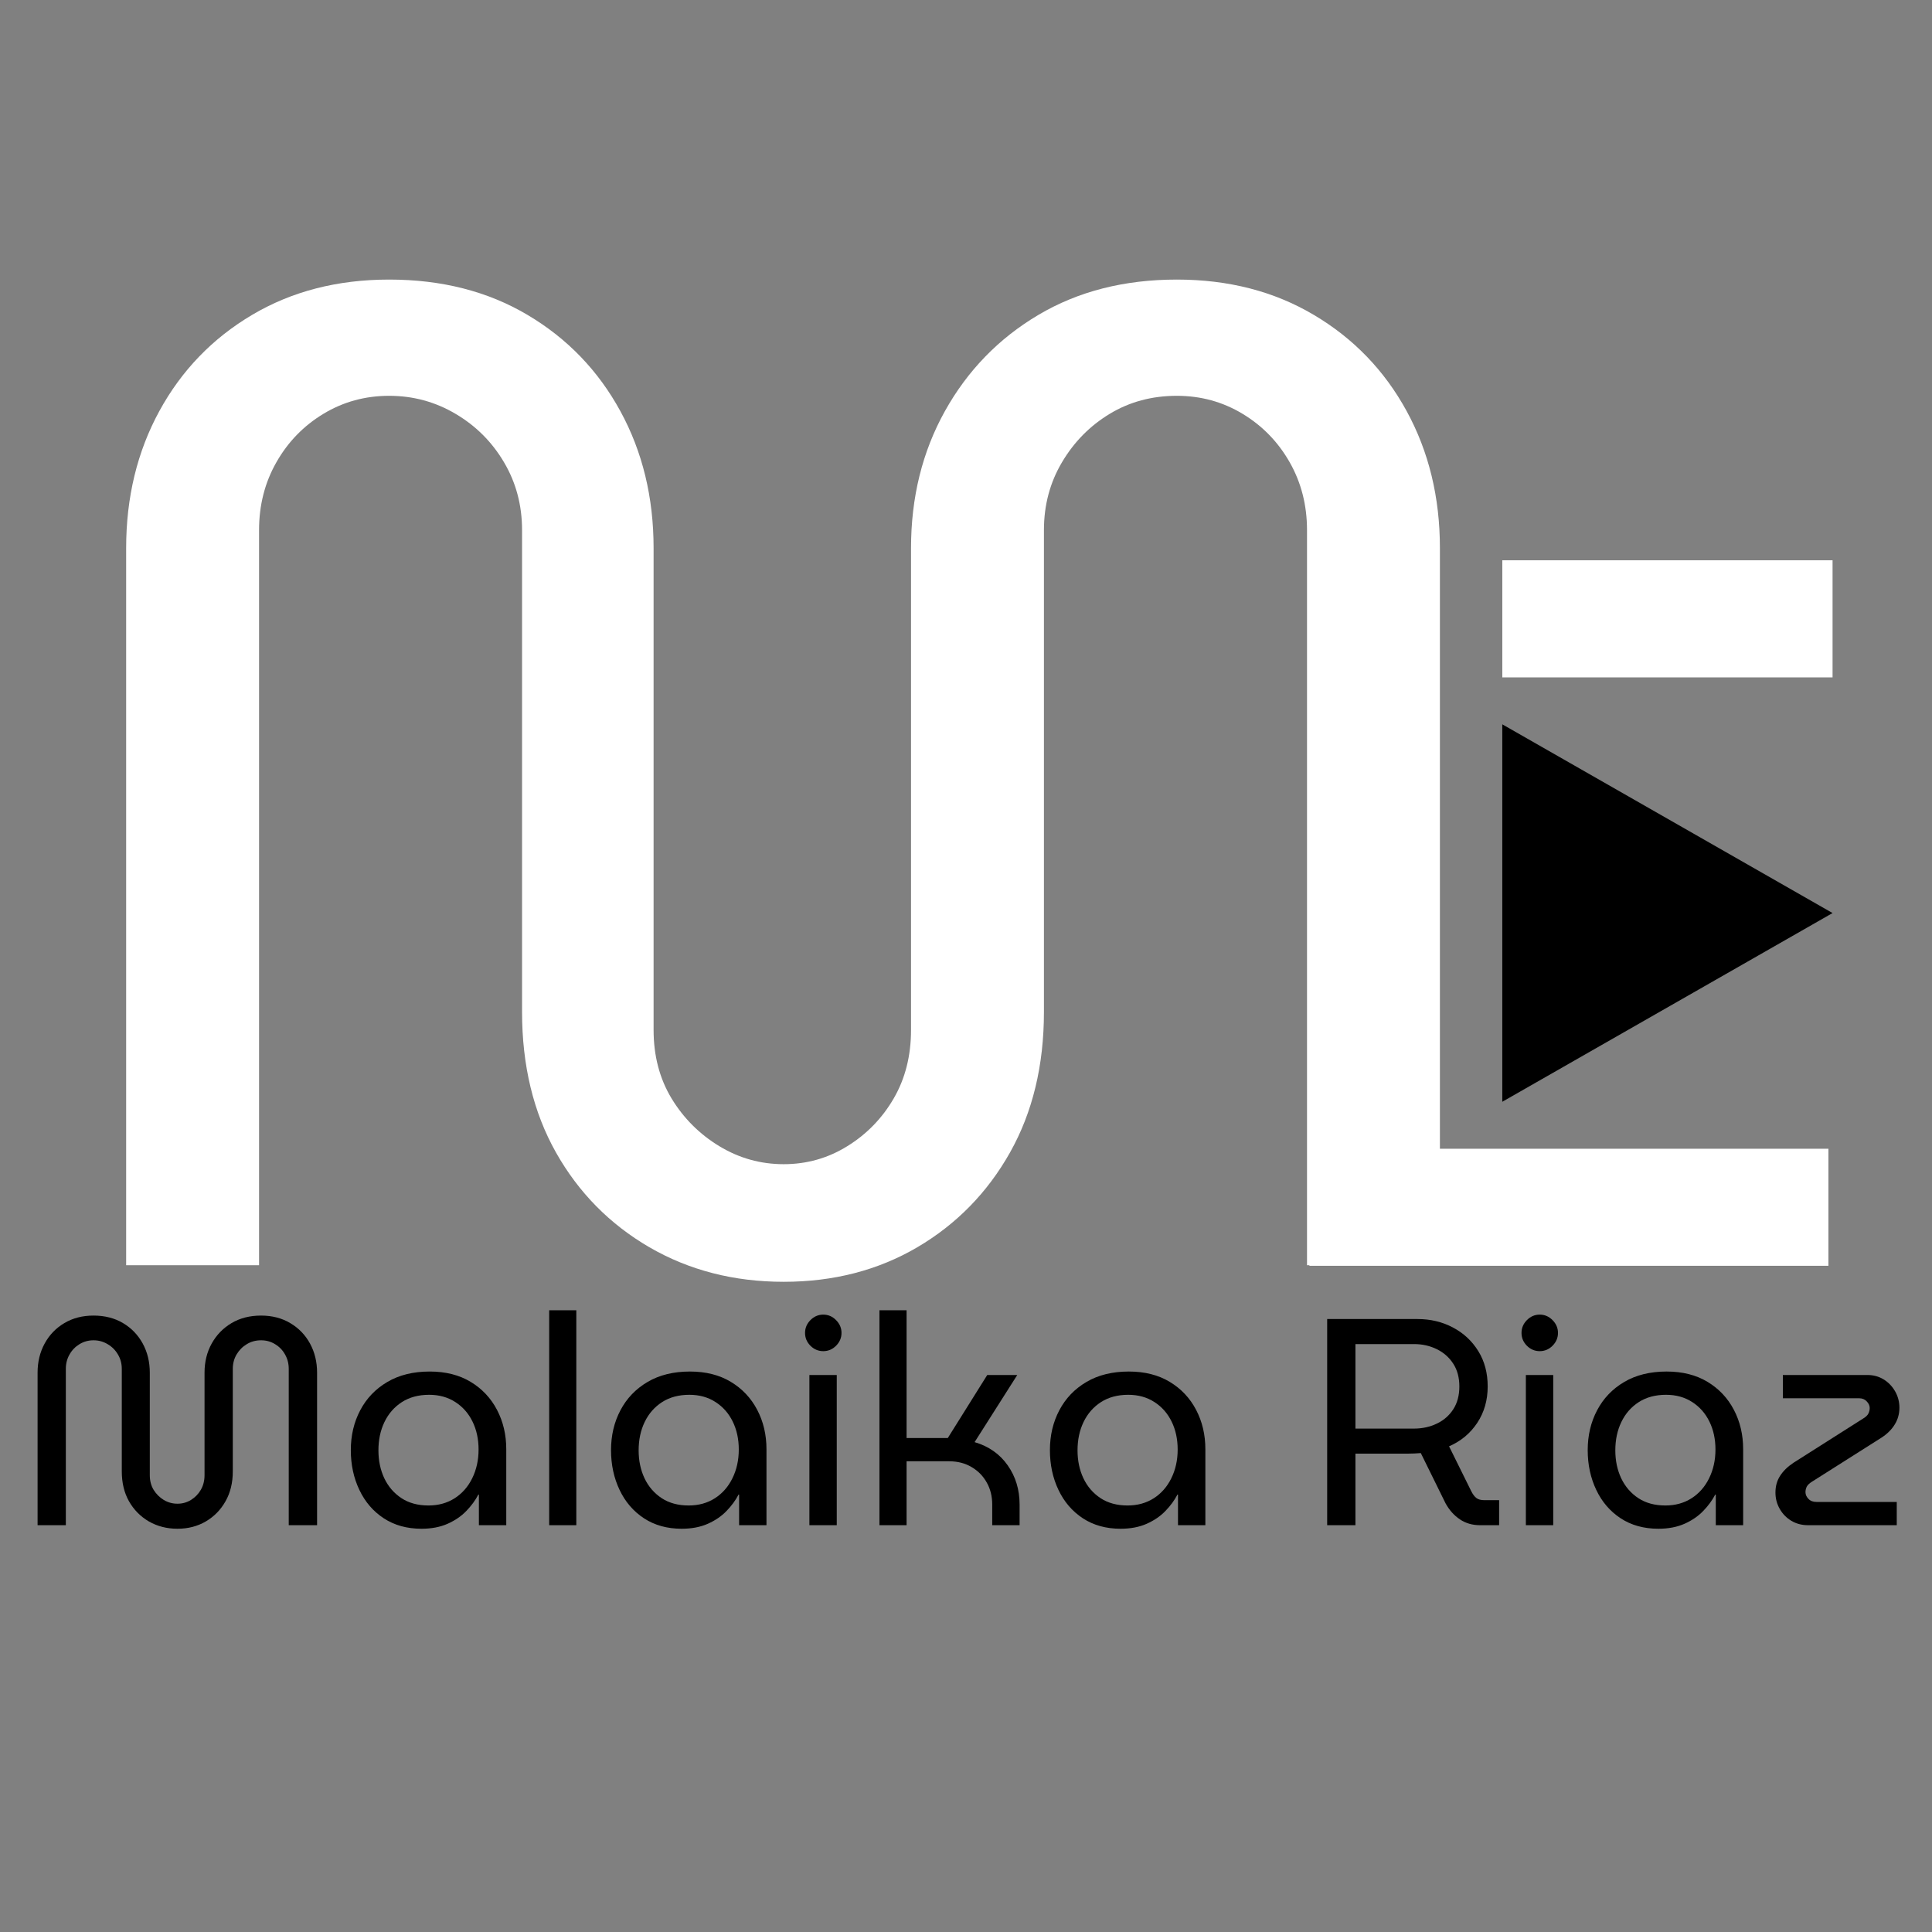 <svg xmlns="http://www.w3.org/2000/svg" xmlns:xlink="http://www.w3.org/1999/xlink" width="500" viewBox="0 0 375 375" height="500" preserveAspectRatio="xMidYMid meet"><rect x="0" y="0" width="375" height="375" fill="#808080" stroke="none"/><defs><g></g><clipPath id="7063a82a27"><path d="M 291.594 140.48 L 355.699 140.48 L 355.699 213.852 L 291.594 213.852 Z M 291.594 140.48 " clip-rule="nonzero"></path></clipPath><clipPath id="d22fc04e60"><path d="M 355.699 177.223 L 291.594 140.59 L 291.594 213.852 Z M 355.699 177.223 " clip-rule="nonzero"></path></clipPath><clipPath id="115ff4c21f"><path d="M 291.598 108.75 L 355.703 108.75 L 355.703 131.48 L 291.598 131.48 Z M 291.598 108.75 " clip-rule="nonzero"></path></clipPath><clipPath id="ce08b2f30a"><path d="M 254.156 222.965 L 354.895 222.965 L 354.895 245.695 L 254.156 245.695 Z M 254.156 222.965 " clip-rule="nonzero"></path></clipPath></defs><g fill="#ffffff" fill-opacity="1"><g transform="translate(5.674, 245.577)"><g><path d="M 146.438 3.219 C 136.77 3.219 128.082 0.984 120.375 -3.484 C 112.676 -7.961 106.629 -14.098 102.234 -21.891 C 97.848 -29.691 95.656 -38.785 95.656 -49.172 L 95.656 -142.688 C 95.656 -147.52 94.488 -151.906 92.156 -155.844 C 89.832 -159.789 86.695 -162.926 82.75 -165.25 C 78.812 -167.582 74.516 -168.75 69.859 -168.75 C 65.203 -168.75 60.945 -167.582 57.094 -165.25 C 53.25 -162.926 50.207 -159.789 47.969 -155.844 C 45.727 -151.906 44.609 -147.52 44.609 -142.688 L 44.609 0 L 18.812 0 L 18.812 -139.188 C 18.812 -149.039 20.957 -157.906 25.25 -165.781 C 29.551 -173.664 35.551 -179.891 43.25 -184.453 C 50.957 -189.023 59.828 -191.312 69.859 -191.312 C 80.066 -191.312 89.02 -189.023 96.719 -184.453 C 104.426 -179.891 110.43 -173.664 114.734 -165.781 C 119.035 -157.906 121.188 -149.039 121.188 -139.188 L 121.188 -45.672 C 121.188 -40.66 122.348 -36.227 124.672 -32.375 C 127.004 -28.531 130.094 -25.441 133.938 -23.109 C 137.789 -20.773 141.957 -19.609 146.438 -19.609 C 150.914 -19.609 155.035 -20.773 158.797 -23.109 C 162.566 -25.441 165.566 -28.531 167.797 -32.375 C 170.035 -36.227 171.156 -40.66 171.156 -45.672 L 171.156 -139.188 C 171.156 -149.039 173.348 -157.906 177.734 -165.781 C 182.129 -173.664 188.176 -179.891 195.875 -184.453 C 203.582 -189.023 212.539 -191.312 222.75 -191.312 C 232.781 -191.312 241.645 -189.023 249.344 -184.453 C 257.051 -179.891 263.055 -173.664 267.359 -165.781 C 271.66 -157.906 273.812 -149.039 273.812 -139.188 L 273.812 0 L 248.016 0 L 248.016 -142.688 C 248.016 -147.52 246.895 -151.906 244.656 -155.844 C 242.414 -159.789 239.367 -162.926 235.516 -165.25 C 231.66 -167.582 227.406 -168.75 222.75 -168.75 C 217.914 -168.75 213.57 -167.582 209.719 -165.25 C 205.875 -162.926 202.785 -159.789 200.453 -155.844 C 198.117 -151.906 196.953 -147.52 196.953 -142.688 L 196.953 -49.172 C 196.953 -38.785 194.758 -29.691 190.375 -21.891 C 185.988 -14.098 179.988 -7.961 172.375 -3.484 C 164.758 0.984 156.113 3.219 146.438 3.219 Z M 146.438 3.219 "></path></g></g></g><g fill="#000000" fill-opacity="1"><g transform="translate(3.295, 296.041)"><g><path d="M 31.156 0.688 C 29.094 0.688 27.238 0.211 25.594 -0.734 C 23.957 -1.691 22.672 -3 21.734 -4.656 C 20.805 -6.312 20.344 -8.242 20.344 -10.453 L 20.344 -30.344 C 20.344 -31.375 20.094 -32.305 19.594 -33.141 C 19.102 -33.984 18.438 -34.648 17.594 -35.141 C 16.758 -35.641 15.848 -35.891 14.859 -35.891 C 13.867 -35.891 12.961 -35.641 12.141 -35.141 C 11.328 -34.648 10.68 -33.984 10.203 -33.141 C 9.723 -32.305 9.484 -31.375 9.484 -30.344 L 9.484 0 L 4 0 L 4 -29.609 C 4 -31.703 4.457 -33.586 5.375 -35.266 C 6.289 -36.941 7.566 -38.266 9.203 -39.234 C 10.836 -40.203 12.723 -40.688 14.859 -40.688 C 17.035 -40.688 18.941 -40.203 20.578 -39.234 C 22.211 -38.266 23.488 -36.941 24.406 -35.266 C 25.32 -33.586 25.781 -31.703 25.781 -29.609 L 25.781 -9.719 C 25.781 -8.645 26.023 -7.695 26.516 -6.875 C 27.016 -6.062 27.672 -5.406 28.484 -4.906 C 29.305 -4.414 30.195 -4.172 31.156 -4.172 C 32.102 -4.172 32.977 -4.414 33.781 -4.906 C 34.582 -5.406 35.219 -6.062 35.688 -6.875 C 36.164 -7.695 36.406 -8.645 36.406 -9.719 L 36.406 -29.609 C 36.406 -31.703 36.867 -33.586 37.797 -35.266 C 38.734 -36.941 40.02 -38.266 41.656 -39.234 C 43.301 -40.203 45.207 -40.688 47.375 -40.688 C 49.508 -40.688 51.395 -40.203 53.031 -39.234 C 54.676 -38.266 55.957 -36.941 56.875 -35.266 C 57.789 -33.586 58.25 -31.703 58.25 -29.609 L 58.25 0 L 52.75 0 L 52.75 -30.344 C 52.75 -31.375 52.508 -32.305 52.031 -33.141 C 51.562 -33.984 50.914 -34.648 50.094 -35.141 C 49.281 -35.641 48.375 -35.891 47.375 -35.891 C 46.352 -35.891 45.43 -35.641 44.609 -35.141 C 43.785 -34.648 43.125 -33.984 42.625 -33.141 C 42.133 -32.305 41.891 -31.375 41.891 -30.344 L 41.891 -10.453 C 41.891 -8.242 41.422 -6.312 40.484 -4.656 C 39.555 -3 38.281 -1.691 36.656 -0.734 C 35.039 0.211 33.207 0.688 31.156 0.688 Z M 31.156 0.688 "></path></g></g></g><g fill="#000000" fill-opacity="1"><g transform="translate(65.515, 296.041)"><g><path d="M 16.297 0.688 C 13.473 0.688 11.031 0.008 8.969 -1.344 C 6.914 -2.695 5.336 -4.535 4.234 -6.859 C 3.129 -9.18 2.578 -11.754 2.578 -14.578 C 2.578 -17.43 3.188 -20.008 4.406 -22.312 C 5.625 -24.625 7.375 -26.453 9.656 -27.797 C 11.945 -29.148 14.691 -29.828 17.891 -29.828 C 20.973 -29.828 23.617 -29.16 25.828 -27.828 C 28.047 -26.492 29.754 -24.68 30.953 -22.391 C 32.148 -20.109 32.75 -17.562 32.75 -14.75 L 32.75 0 L 27.438 0 L 27.438 -5.938 L 27.328 -5.938 C 26.754 -4.832 25.977 -3.773 25 -2.766 C 24.031 -1.754 22.82 -0.926 21.375 -0.281 C 19.926 0.363 18.234 0.688 16.297 0.688 Z M 17.656 -3.828 C 19.562 -3.828 21.25 -4.289 22.719 -5.219 C 24.188 -6.156 25.328 -7.453 26.141 -9.109 C 26.961 -10.773 27.375 -12.633 27.375 -14.688 C 27.375 -16.707 26.984 -18.516 26.203 -20.109 C 25.422 -21.711 24.305 -22.977 22.859 -23.906 C 21.41 -24.844 19.719 -25.312 17.781 -25.312 C 15.719 -25.312 13.953 -24.836 12.484 -23.891 C 11.016 -22.941 9.891 -21.656 9.109 -20.031 C 8.328 -18.414 7.938 -16.578 7.938 -14.516 C 7.938 -12.535 8.316 -10.734 9.078 -9.109 C 9.848 -7.492 10.957 -6.207 12.406 -5.25 C 13.852 -4.301 15.602 -3.828 17.656 -3.828 Z M 17.656 -3.828 "></path></g></g></g><g fill="#000000" fill-opacity="1"><g transform="translate(102.424, 296.041)"><g><path d="M 4.172 0 L 4.172 -41.719 L 9.438 -41.719 L 9.438 0 Z M 4.172 0 "></path></g></g></g><g fill="#000000" fill-opacity="1"><g transform="translate(116.022, 296.041)"><g><path d="M 16.297 0.688 C 13.473 0.688 11.031 0.008 8.969 -1.344 C 6.914 -2.695 5.336 -4.535 4.234 -6.859 C 3.129 -9.18 2.578 -11.754 2.578 -14.578 C 2.578 -17.43 3.188 -20.008 4.406 -22.312 C 5.625 -24.625 7.375 -26.453 9.656 -27.797 C 11.945 -29.148 14.691 -29.828 17.891 -29.828 C 20.973 -29.828 23.617 -29.16 25.828 -27.828 C 28.047 -26.492 29.754 -24.68 30.953 -22.391 C 32.148 -20.109 32.75 -17.562 32.75 -14.75 L 32.75 0 L 27.438 0 L 27.438 -5.938 L 27.328 -5.938 C 26.754 -4.832 25.977 -3.773 25 -2.766 C 24.031 -1.754 22.82 -0.926 21.375 -0.281 C 19.926 0.363 18.234 0.688 16.297 0.688 Z M 17.656 -3.828 C 19.562 -3.828 21.25 -4.289 22.719 -5.219 C 24.188 -6.156 25.328 -7.453 26.141 -9.109 C 26.961 -10.773 27.375 -12.633 27.375 -14.688 C 27.375 -16.707 26.984 -18.516 26.203 -20.109 C 25.422 -21.711 24.305 -22.977 22.859 -23.906 C 21.41 -24.844 19.719 -25.312 17.781 -25.312 C 15.719 -25.312 13.953 -24.836 12.484 -23.891 C 11.016 -22.941 9.891 -21.656 9.109 -20.031 C 8.328 -18.414 7.938 -16.578 7.938 -14.516 C 7.938 -12.535 8.316 -10.734 9.078 -9.109 C 9.848 -7.492 10.957 -6.207 12.406 -5.25 C 13.852 -4.301 15.602 -3.828 17.656 -3.828 Z M 17.656 -3.828 "></path></g></g></g><g fill="#000000" fill-opacity="1"><g transform="translate(152.931, 296.041)"><g><path d="M 4.172 0 L 4.172 -29.156 L 9.484 -29.156 L 9.484 0 Z M 6.859 -33.781 C 5.91 -33.781 5.082 -34.129 4.375 -34.828 C 3.676 -35.535 3.328 -36.367 3.328 -37.328 C 3.328 -38.273 3.676 -39.102 4.375 -39.812 C 5.082 -40.52 5.91 -40.875 6.859 -40.875 C 7.816 -40.875 8.645 -40.52 9.344 -39.812 C 10.051 -39.102 10.406 -38.273 10.406 -37.328 C 10.406 -36.367 10.051 -35.535 9.344 -34.828 C 8.645 -34.129 7.816 -33.781 6.859 -33.781 Z M 6.859 -33.781 "></path></g></g></g><g fill="#000000" fill-opacity="1"><g transform="translate(166.529, 296.041)"><g><path d="M 4.172 0 L 4.172 -41.719 L 9.438 -41.719 L 9.438 -16.922 L 17.438 -16.922 L 25.094 -29.156 L 30.922 -29.156 L 22.641 -16.125 C 25.379 -15.32 27.52 -13.82 29.062 -11.625 C 30.602 -9.438 31.375 -6.895 31.375 -4 L 31.375 0 L 26.062 0 L 26.062 -4 C 26.062 -5.602 25.707 -7.031 25 -8.281 C 24.301 -9.539 23.32 -10.539 22.062 -11.281 C 20.801 -12.031 19.352 -12.406 17.719 -12.406 L 9.438 -12.406 L 9.438 0 Z M 4.172 0 "></path></g></g></g><g fill="#000000" fill-opacity="1"><g transform="translate(201.21, 296.041)"><g><path d="M 16.297 0.688 C 13.473 0.688 11.031 0.008 8.969 -1.344 C 6.914 -2.695 5.336 -4.535 4.234 -6.859 C 3.129 -9.18 2.578 -11.754 2.578 -14.578 C 2.578 -17.43 3.188 -20.008 4.406 -22.312 C 5.625 -24.625 7.375 -26.453 9.656 -27.797 C 11.945 -29.148 14.691 -29.828 17.891 -29.828 C 20.973 -29.828 23.617 -29.16 25.828 -27.828 C 28.047 -26.492 29.754 -24.68 30.953 -22.391 C 32.148 -20.109 32.75 -17.562 32.75 -14.75 L 32.75 0 L 27.438 0 L 27.438 -5.938 L 27.328 -5.938 C 26.754 -4.832 25.977 -3.773 25 -2.766 C 24.031 -1.754 22.82 -0.926 21.375 -0.281 C 19.926 0.363 18.234 0.688 16.297 0.688 Z M 17.656 -3.828 C 19.562 -3.828 21.25 -4.289 22.719 -5.219 C 24.188 -6.156 25.328 -7.453 26.141 -9.109 C 26.961 -10.773 27.375 -12.633 27.375 -14.688 C 27.375 -16.707 26.984 -18.516 26.203 -20.109 C 25.422 -21.711 24.305 -22.977 22.859 -23.906 C 21.41 -24.844 19.719 -25.312 17.781 -25.312 C 15.719 -25.312 13.953 -24.836 12.484 -23.891 C 11.016 -22.941 9.891 -21.656 9.109 -20.031 C 8.328 -18.414 7.938 -16.578 7.938 -14.516 C 7.938 -12.535 8.316 -10.734 9.078 -9.109 C 9.848 -7.492 10.957 -6.207 12.406 -5.25 C 13.852 -4.301 15.602 -3.828 17.656 -3.828 Z M 17.656 -3.828 "></path></g></g></g><g fill="#000000" fill-opacity="1"><g transform="translate(238.119, 296.041)"><g></g></g></g><g fill="#000000" fill-opacity="1"><g transform="translate(253.26, 296.041)"><g><path d="M 4.344 0 L 4.344 -40.016 L 21.891 -40.016 C 24.398 -40.016 26.688 -39.469 28.75 -38.375 C 30.812 -37.289 32.453 -35.766 33.672 -33.797 C 34.891 -31.836 35.5 -29.547 35.5 -26.922 C 35.5 -24.254 34.82 -21.898 33.469 -19.859 C 32.113 -17.816 30.289 -16.301 28 -15.312 L 32.297 -6.625 C 32.598 -6.02 32.93 -5.57 33.297 -5.281 C 33.66 -5 34.18 -4.859 34.859 -4.859 L 37.719 -4.859 L 37.719 0 L 34.016 0 C 32.523 0 31.219 -0.379 30.094 -1.141 C 28.969 -1.898 28.047 -2.93 27.328 -4.234 L 22.516 -14 C 22.141 -13.969 21.734 -13.941 21.297 -13.922 C 20.859 -13.898 20.41 -13.891 19.953 -13.891 L 9.828 -13.891 L 9.828 0 Z M 9.828 -18.75 L 21.141 -18.75 C 22.785 -18.75 24.281 -19.07 25.625 -19.719 C 26.977 -20.363 28.047 -21.297 28.828 -22.516 C 29.609 -23.734 30 -25.203 30 -26.922 C 30 -28.672 29.598 -30.156 28.797 -31.375 C 28.004 -32.594 26.941 -33.523 25.609 -34.172 C 24.273 -34.828 22.805 -35.156 21.203 -35.156 L 9.828 -35.156 Z M 9.828 -18.75 "></path></g></g></g><g fill="#000000" fill-opacity="1"><g transform="translate(291.997, 296.041)"><g><path d="M 4.172 0 L 4.172 -29.156 L 9.484 -29.156 L 9.484 0 Z M 6.859 -33.781 C 5.91 -33.781 5.082 -34.129 4.375 -34.828 C 3.676 -35.535 3.328 -36.367 3.328 -37.328 C 3.328 -38.273 3.676 -39.102 4.375 -39.812 C 5.082 -40.52 5.91 -40.875 6.859 -40.875 C 7.816 -40.875 8.645 -40.52 9.344 -39.812 C 10.051 -39.102 10.406 -38.273 10.406 -37.328 C 10.406 -36.367 10.051 -35.535 9.344 -34.828 C 8.645 -34.129 7.816 -33.781 6.859 -33.781 Z M 6.859 -33.781 "></path></g></g></g><g fill="#000000" fill-opacity="1"><g transform="translate(305.595, 296.041)"><g><path d="M 16.297 0.688 C 13.473 0.688 11.031 0.008 8.969 -1.344 C 6.914 -2.695 5.336 -4.535 4.234 -6.859 C 3.129 -9.18 2.578 -11.754 2.578 -14.578 C 2.578 -17.43 3.188 -20.008 4.406 -22.312 C 5.625 -24.625 7.375 -26.453 9.656 -27.797 C 11.945 -29.148 14.691 -29.828 17.891 -29.828 C 20.973 -29.828 23.617 -29.16 25.828 -27.828 C 28.047 -26.492 29.754 -24.68 30.953 -22.391 C 32.148 -20.109 32.75 -17.562 32.75 -14.75 L 32.75 0 L 27.438 0 L 27.438 -5.938 L 27.328 -5.938 C 26.754 -4.832 25.977 -3.773 25 -2.766 C 24.031 -1.754 22.82 -0.926 21.375 -0.281 C 19.926 0.363 18.234 0.688 16.297 0.688 Z M 17.656 -3.828 C 19.562 -3.828 21.25 -4.289 22.719 -5.219 C 24.188 -6.156 25.328 -7.453 26.141 -9.109 C 26.961 -10.773 27.375 -12.633 27.375 -14.688 C 27.375 -16.707 26.984 -18.516 26.203 -20.109 C 25.422 -21.711 24.305 -22.977 22.859 -23.906 C 21.41 -24.844 19.719 -25.312 17.781 -25.312 C 15.719 -25.312 13.953 -24.836 12.484 -23.891 C 11.016 -22.941 9.891 -21.656 9.109 -20.031 C 8.328 -18.414 7.938 -16.578 7.938 -14.516 C 7.938 -12.535 8.316 -10.734 9.078 -9.109 C 9.848 -7.492 10.957 -6.207 12.406 -5.25 C 13.852 -4.301 15.602 -3.828 17.656 -3.828 Z M 17.656 -3.828 "></path></g></g></g><g fill="#000000" fill-opacity="1"><g transform="translate(342.504, 296.041)"><g><path d="M 8.453 0 C 7.234 0 6.145 -0.285 5.188 -0.859 C 4.238 -1.43 3.488 -2.203 2.938 -3.172 C 2.383 -4.141 2.109 -5.195 2.109 -6.344 C 2.109 -7.562 2.406 -8.633 3 -9.562 C 3.594 -10.5 4.457 -11.348 5.594 -12.109 L 19.031 -20.641 C 19.602 -20.973 19.973 -21.312 20.141 -21.656 C 20.316 -22 20.406 -22.363 20.406 -22.75 C 20.406 -23.207 20.211 -23.633 19.828 -24.031 C 19.453 -24.438 18.957 -24.641 18.344 -24.641 L 3.547 -24.641 L 3.547 -29.156 L 19.953 -29.156 C 21.129 -29.156 22.18 -28.867 23.109 -28.297 C 24.047 -27.723 24.789 -26.945 25.344 -25.969 C 25.895 -25 26.172 -23.945 26.172 -22.812 C 26.172 -21.625 25.875 -20.547 25.281 -19.578 C 24.695 -18.609 23.852 -17.758 22.75 -17.031 L 9.312 -8.516 C 8.738 -8.172 8.363 -7.828 8.188 -7.484 C 8.02 -7.141 7.938 -6.781 7.938 -6.406 C 7.938 -5.945 8.129 -5.516 8.516 -5.109 C 8.898 -4.711 9.414 -4.516 10.062 -4.516 L 25.656 -4.516 L 25.656 0 Z M 8.453 0 "></path></g></g></g><g clip-path="url(#7063a82a27)"><g clip-path="url(#d22fc04e60)"><path fill="#000000" d="M 291.594 213.852 L 291.594 140.48 L 355.699 140.48 L 355.699 213.852 Z M 291.594 213.852 " fill-opacity="1" fill-rule="nonzero"></path></g></g><g clip-path="url(#115ff4c21f)"><path fill="#ffffff" d="M 291.598 131.48 L 291.598 108.75 L 355.699 108.75 L 355.699 131.48 Z M 291.598 131.48 " fill-opacity="1" fill-rule="nonzero"></path></g><g clip-path="url(#ce08b2f30a)"><path fill="#ffffff" d="M 254.156 245.695 L 254.156 222.965 L 354.934 222.965 L 354.934 245.695 Z M 254.156 245.695 " fill-opacity="1" fill-rule="nonzero"></path></g></svg>